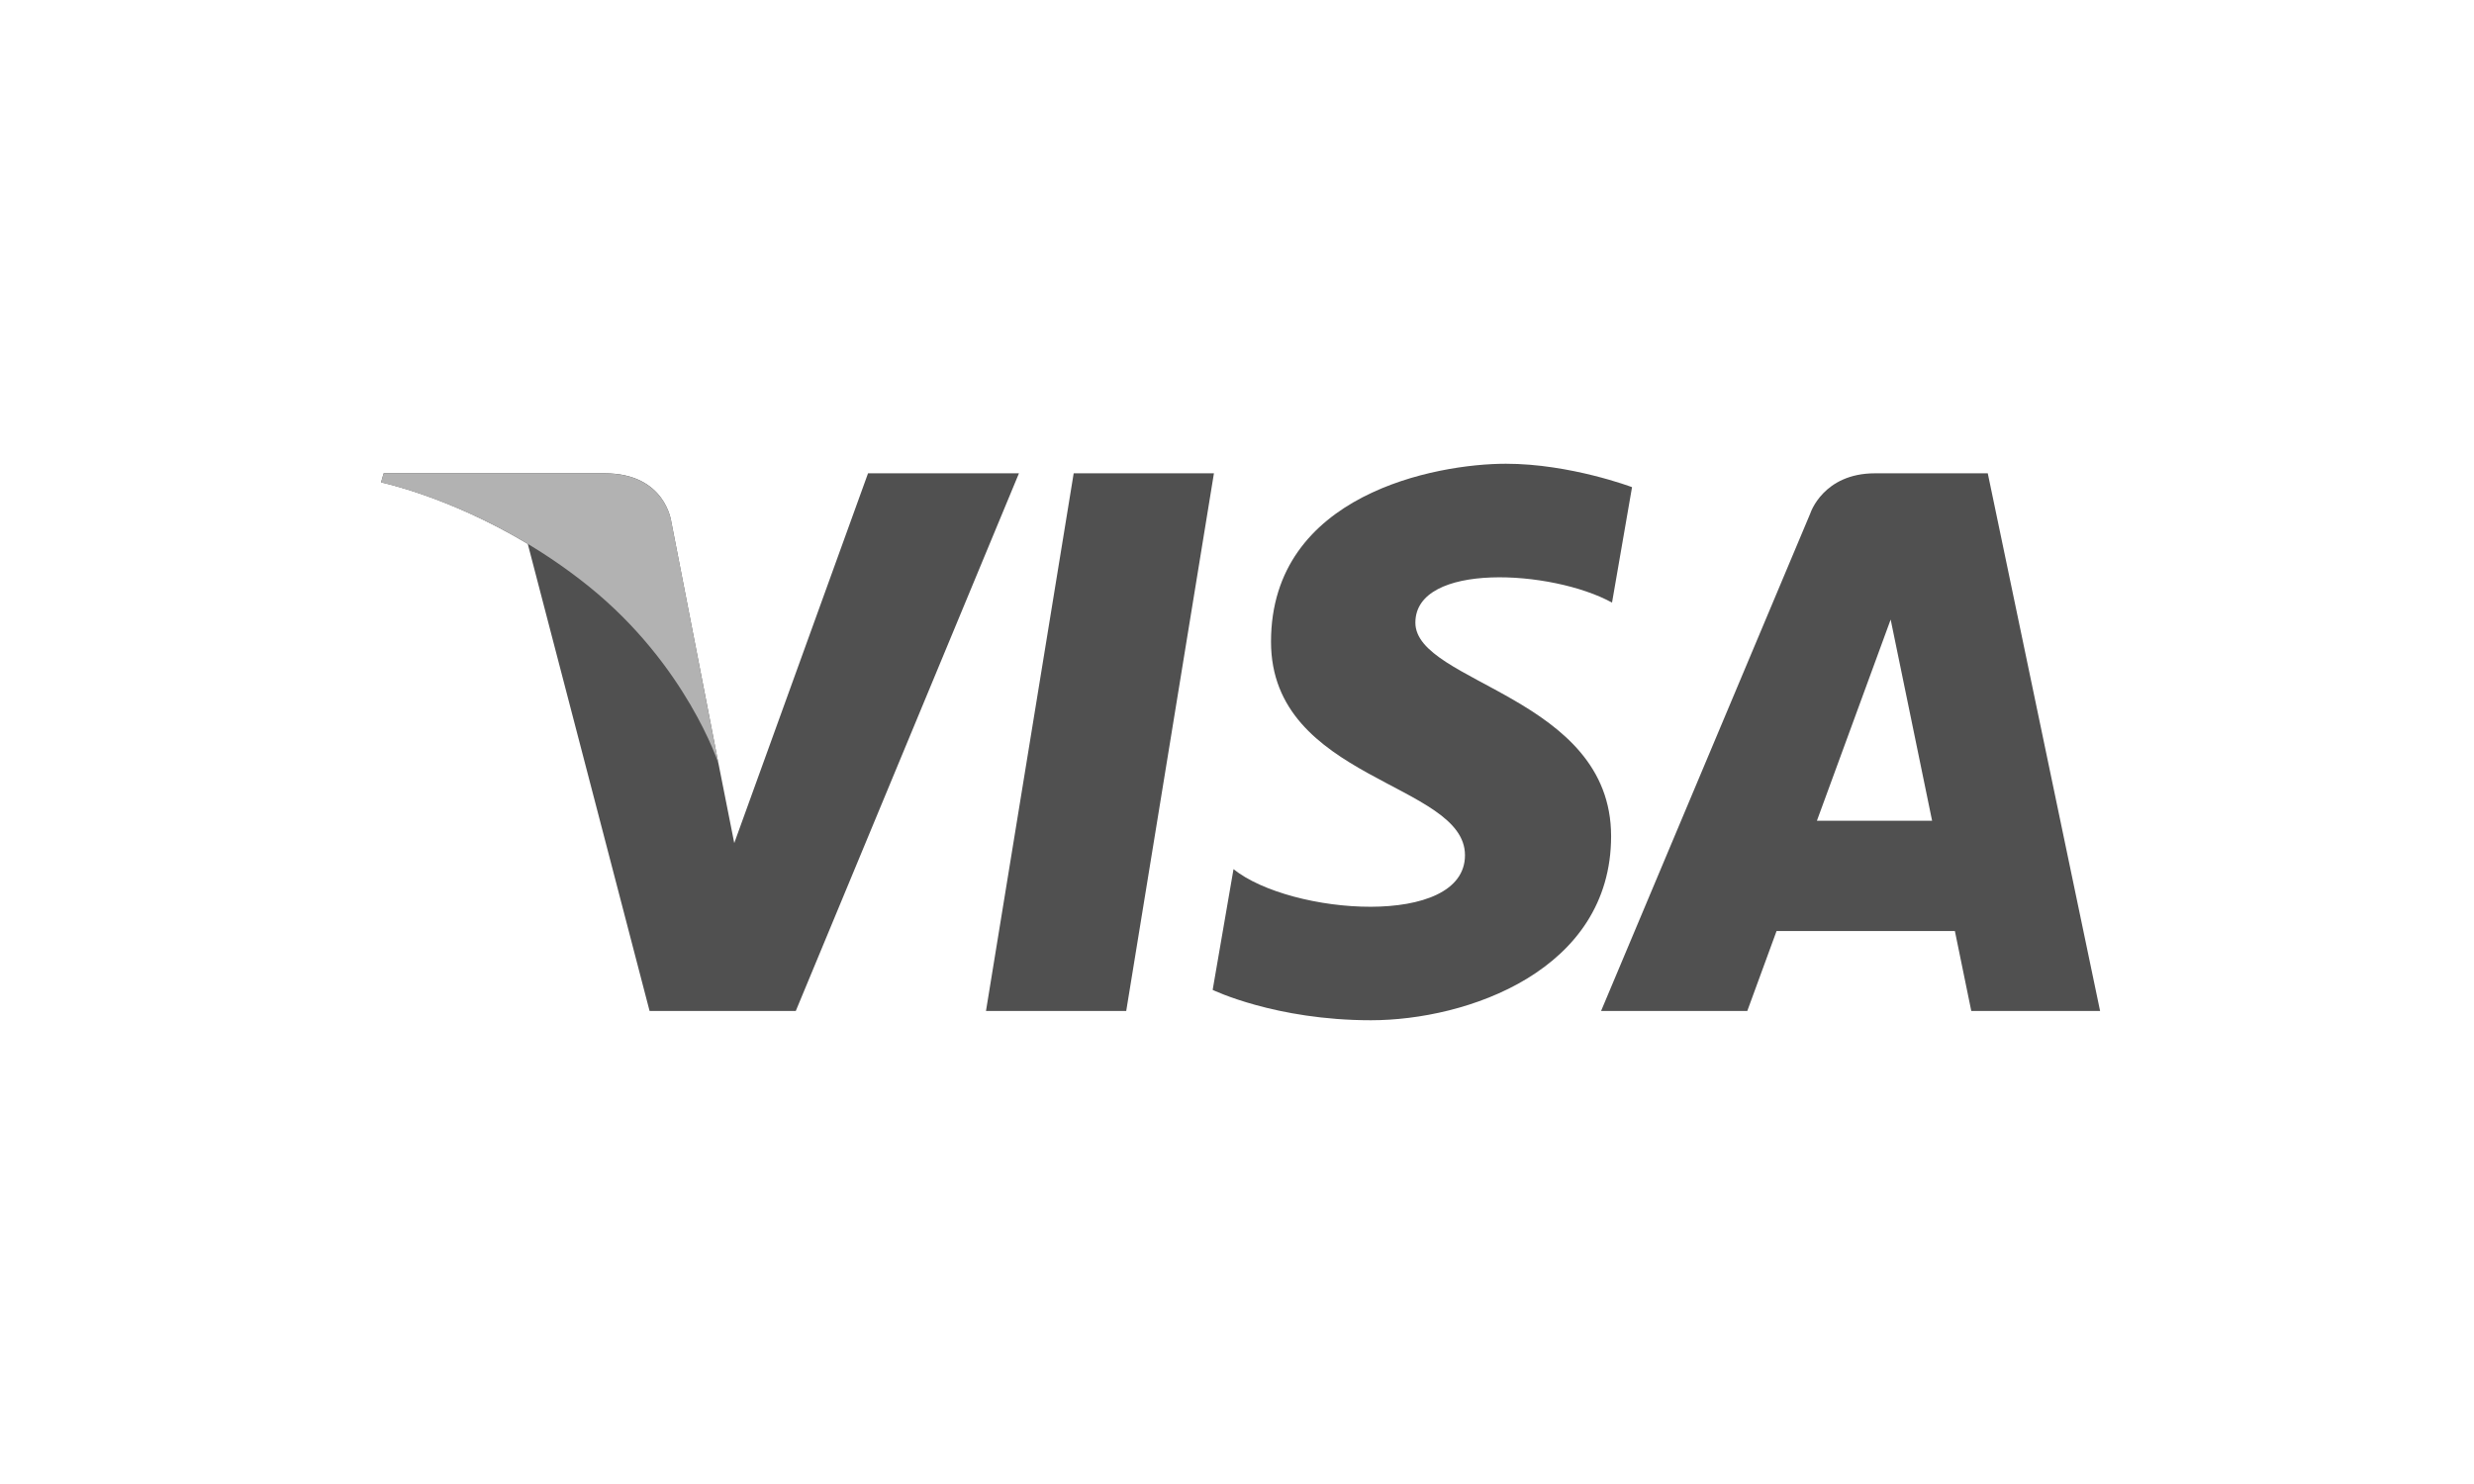 <svg width="80" height="48" viewBox="0 0 80 48" fill="none" xmlns="http://www.w3.org/2000/svg">
<path d="M36.418 32.699H31.883L34.719 15.309H39.254L36.418 32.699Z" fill="#505050"/>
<path d="M28.069 15.309L23.743 27.269L23.232 24.693L21.707 16.875C21.707 16.875 21.522 15.309 19.556 15.309H12.406L12.322 15.602C12.322 15.602 14.508 16.056 17.066 17.592L21.005 32.699H25.733L32.949 15.309H28.069Z" fill="#505050"/>
<path d="M63.744 32.699H67.909L64.277 15.309H60.631C58.948 15.309 58.538 16.607 58.538 16.607L51.773 32.699H56.501L57.447 30.115H63.214L63.744 32.699ZM58.752 26.547L61.137 20.039L62.477 26.547H58.752Z" fill="#505050"/>
<path d="M52.127 19.491L52.774 15.757C52.774 15.757 50.776 15 48.696 15C46.445 15 41.1 15.982 41.1 20.756C41.1 25.25 47.372 25.304 47.372 27.662C47.372 30.02 41.744 29.6 39.887 28.113L39.213 32.018C39.213 32.018 41.238 33 44.332 33C47.426 33 52.097 31.399 52.097 27.046C52.097 22.525 45.768 22.104 45.768 20.14C45.768 18.172 50.186 18.425 52.127 19.491Z" fill="#505050"/>
<path d="M23.232 24.696L21.707 16.878C21.707 16.878 21.522 15.312 19.556 15.312H12.406L12.322 15.605C12.322 15.605 15.758 16.316 19.053 18.978C22.204 21.524 23.232 24.696 23.232 24.696Z" fill="#B2B2B2"/>
</svg>

